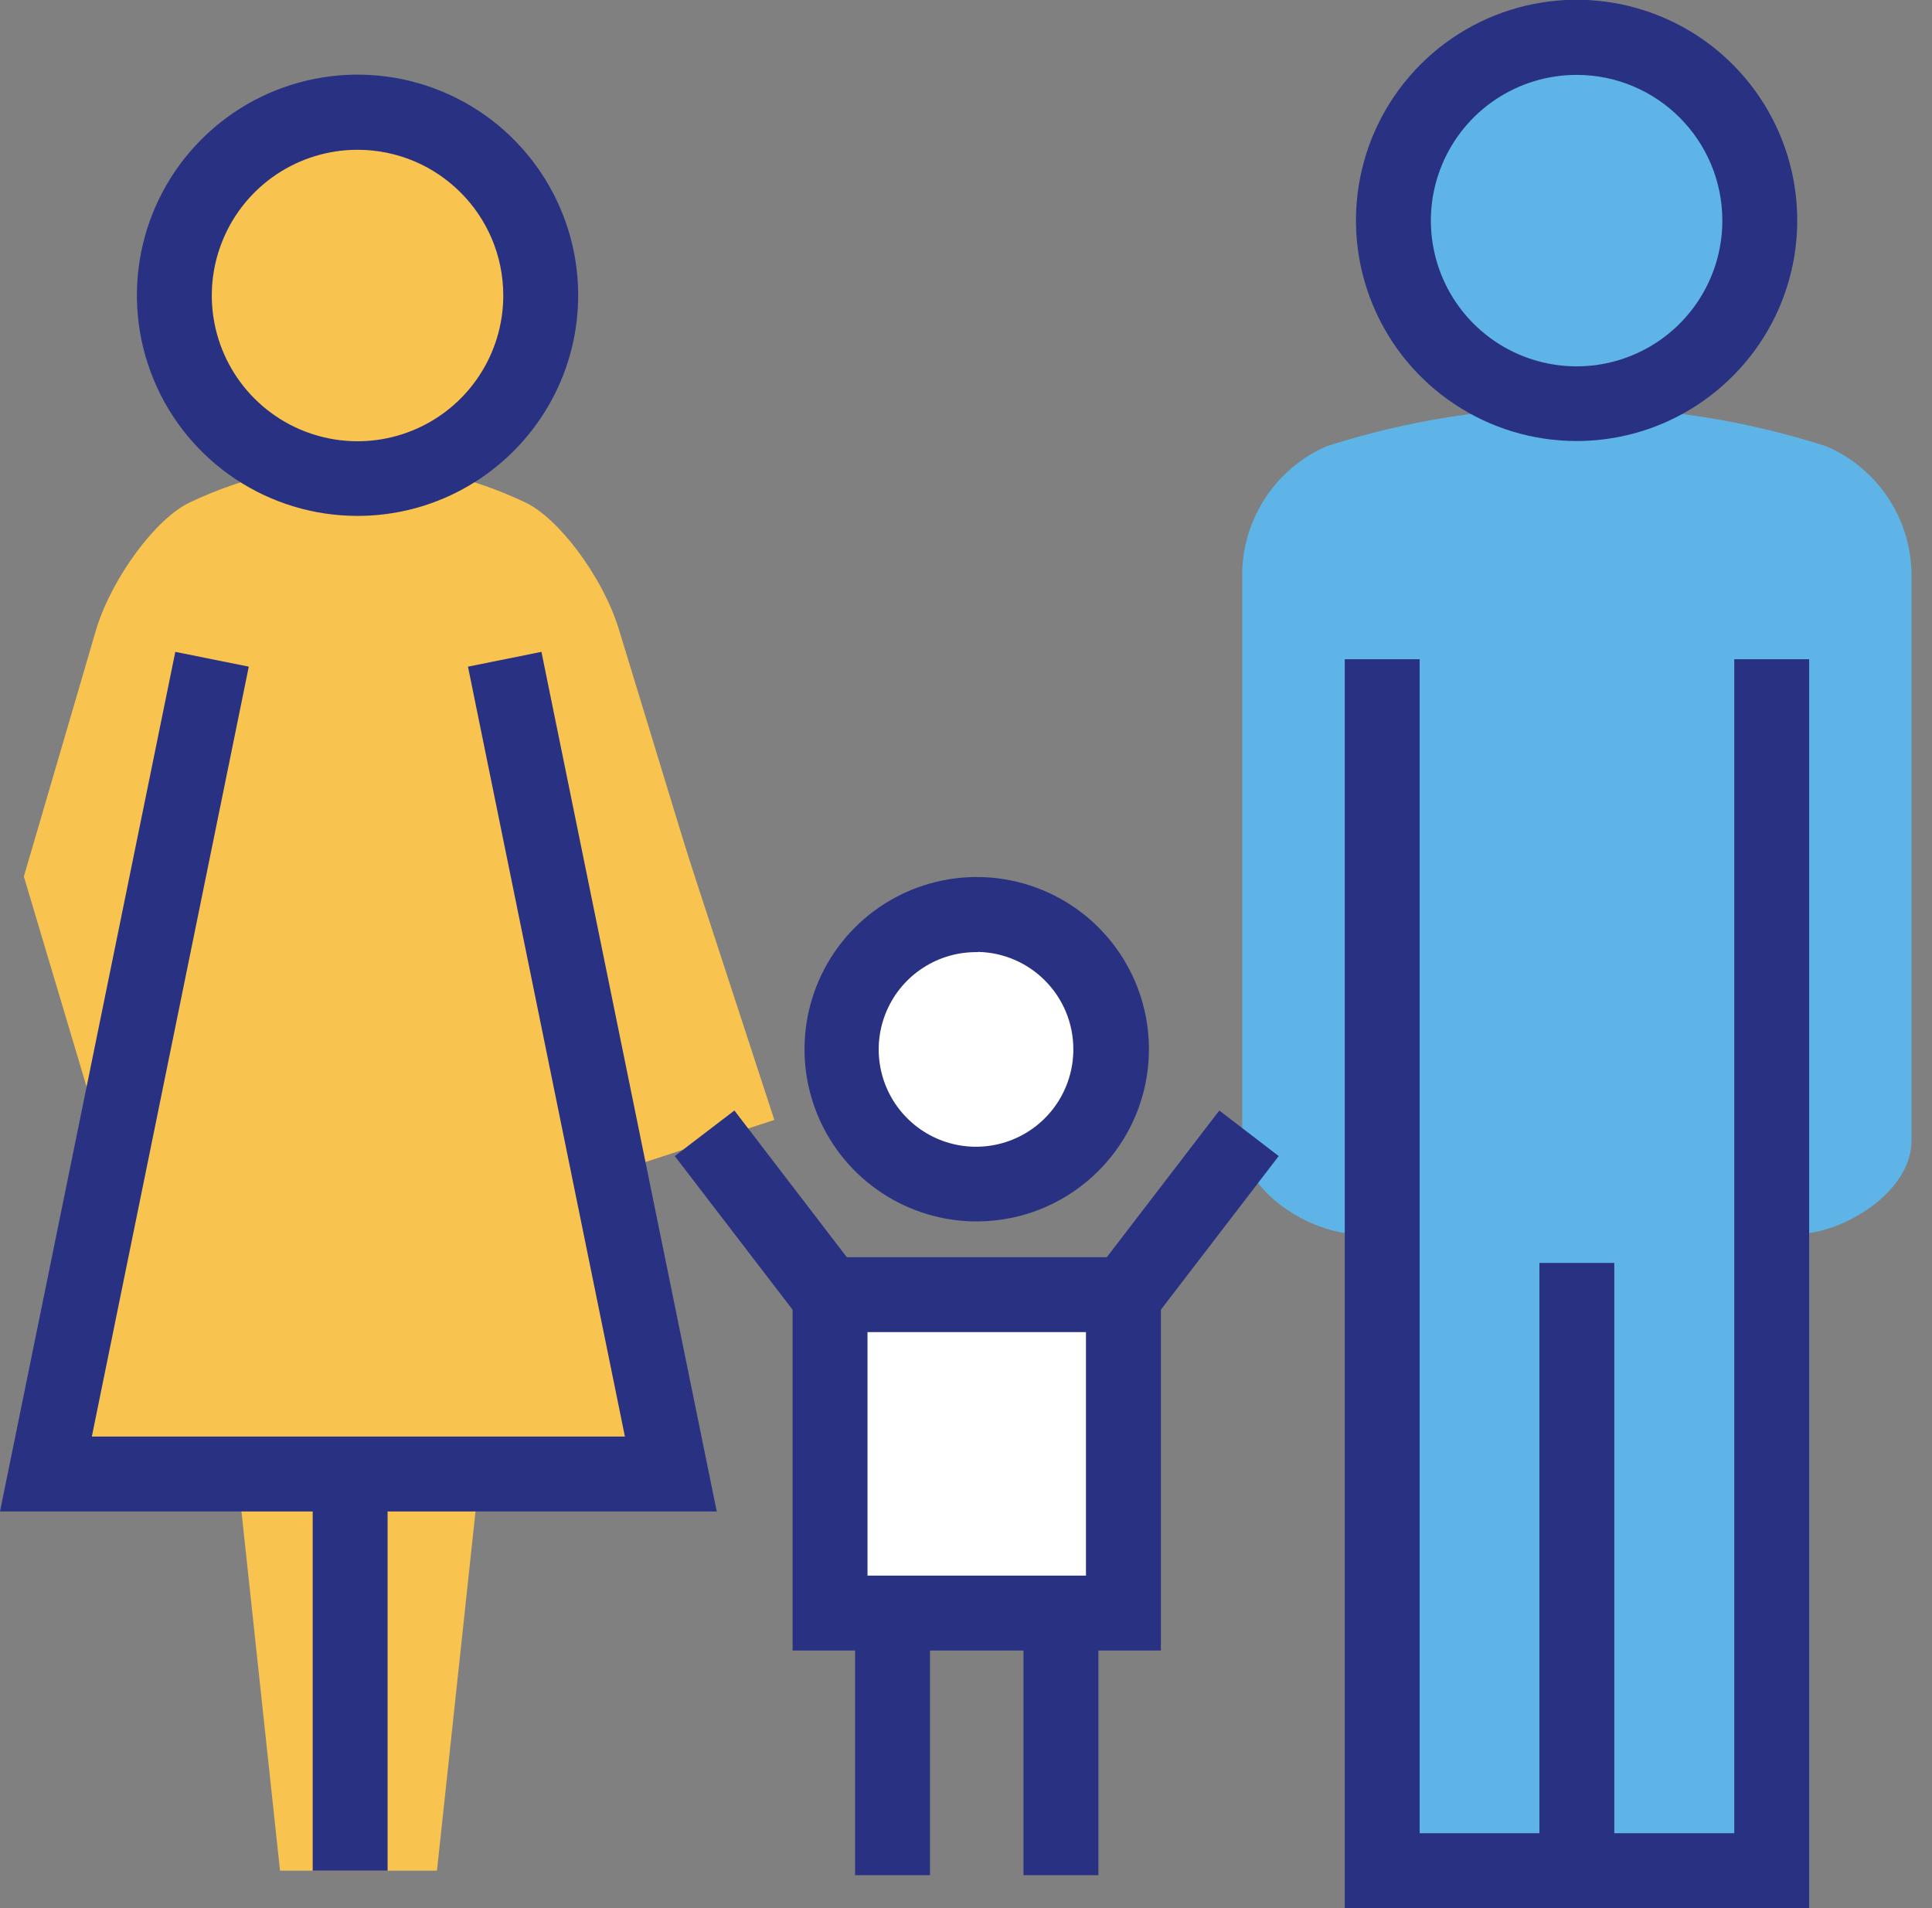 <?xml version="1.0" encoding="UTF-8"?>
<svg width="81px" height="80px" viewBox="0 0 81 80" version="1.1" xmlns="http://www.w3.org/2000/svg" xmlns:xlink="http://www.w3.org/1999/xlink">
    <rect x="0" y="0" width="81" height="80" fill="#808080" stroke="none"/>
    <!-- Generator: Sketch 46.2 (44496) - http://www.bohemiancoding.com/sketch -->
    <title>icon-family</title>
    <desc>Created with Sketch.</desc>
    <defs></defs>
    <g id="Page-1" stroke="none" stroke-width="1" fill="none" fill-rule="evenodd">
        <g id="Health-and-Wellness-Landing" transform="translate(-1024, -2118)" fill-rule="nonzero">
            <g id="Mega-Menu-Area" transform="translate(-11, 1141)">
                <g id="Mega-Menu-Category-Card" transform="translate(897, 934)">
                    <g id="icon-family" transform="translate(138, 42)">
                        <path d="M75.29,52.74 C77.29,52.74 80.15,50.96 80.14,48.82 L80.14,25 C80.088,22.698 78.702,20.637 76.59,19.72 C69.763,17.516 62.417,17.516 55.59,19.72 C53.495,20.65 52.127,22.708 52.08,25 L52.08,48.82 C52.08,50.95 54.92,52.72 56.93,52.74" id="Shape" fill="#5EB4E7"></path>
                        <rect id="Rectangle-path" fill="#F8C44F" transform="translate(25.214, 40.413) rotate(-18.09) translate(-25.214, -40.413) " x="20.664" y="30.993" width="9.1" height="18.84"></rect>
                        <circle id="Oval" fill="#FFFFFF" cx="40.95" cy="44.99" r="5.65"></circle>
                        <path d="M41,52.21 C38.074,52.23 35.426,50.483 34.293,47.785 C33.16,45.088 33.768,41.974 35.831,39.899 C37.894,37.825 41.004,37.2 43.708,38.318 C46.412,39.435 48.174,42.074 48.17,45 C48.159,48.962 44.962,52.177 41,52.21 L41,52.21 Z M41,40.92 C39.343,40.888 37.831,41.861 37.174,43.382 C36.517,44.904 36.846,46.672 38.007,47.856 C39.167,49.039 40.928,49.403 42.462,48.776 C43.997,48.15 45,46.657 45,45 C45.006,42.774 43.226,40.954 41,40.91 L41,40.92 Z" id="Shape" fill="#283182"></path>
                        <polygon id="Shape" fill="#283182" points="40.95 65.98 28.29 49.47 30.79 47.56 40.95 60.82 51.12 47.56 53.61 49.47"></polygon>
                        <rect id="Rectangle-path" fill="#FFFFFF" x="34.8" y="55.28" width="12.3" height="13.35"></rect>
                        <path d="M48.67,70.2 L33.23,70.2 L33.23,53.71 L48.67,53.71 L48.67,70.2 Z M36.37,67.06 L45.53,67.06 L45.53,56.85 L36.37,56.85 L36.37,67.06 Z" id="Shape" fill="#283182"></path>
                        <rect id="Rectangle-path" fill="#283182" x="35.85" y="68.37" width="3.14" height="11.25"></rect>
                        <rect id="Rectangle-path" fill="#283182" x="42.91" y="68.37" width="3.14" height="11.25"></rect>
                        <polygon id="Shape" fill="#F8C44F" points="18.32 79.43 22.06 44.59 8 44.59 11.74 79.43"></polygon>
                        <path d="M66.11,53.95 L66.11,79.43" id="Shape" fill="#FFC400"></path>
                        <polyline id="Shape" fill="#5EB4E7" points="57.95 28.64 57.95 79.43 74.28 79.43 74.28 28.64"></polyline>
                        <polygon id="Shape" fill="#283182" points="75.85 81 56.38 81 56.38 28.64 59.52 28.64 59.52 77.86 72.71 77.86 72.71 28.64 75.85 28.64"></polygon>
                        <rect id="Rectangle-path" fill="#283182" x="64.54" y="53.95" width="3.14" height="25.48"></rect>
                        <rect id="Rectangle-path" fill="#283182" x="13.11" y="62.35" width="3.14" height="17.08"></rect>
                        <path d="M25.93,27.33 C25.26,25.19 23.42,22.7 21.99,22.05 C19.799,21.014 17.413,20.452 14.99,20.4 L14.99,20.4 C12.567,20.452 10.182,21.015 7.99,22.05 C6.56,22.7 4.72,25.19 4.05,27.33 L1,37.75 L4.11,48.17 C4.78,50.31 6.62,52.8 8.05,53.45 C10.241,54.486 12.627,55.049 15.05,55.1 L15.05,55.1 C17.473,55.048 19.859,54.486 22.05,53.45 C23.48,52.8 25.32,50.31 25.99,48.17 L29.11,37.75 L25.93,27.33 Z" id="Shape" fill="#F8C44F"></path>
                        <polyline id="Shape" fill="#F8C44F" points="8.89 28.64 1.89 62.8 28.09 62.8 21.09 28.64"></polyline>
                        <polygon id="Shape" fill="#283182" points="30.05 64.37 0 64.37 7.35 28.33 10.43 28.95 3.85 61.23 26.2 61.23 19.62 28.95 22.7 28.33"></polygon>
                        <circle id="Oval" fill="#5EB4E7" cx="66.11" cy="10.25" r="7.68"></circle>
                        <path d="M66.11,19.49 C62.368,19.494 58.992,17.243 57.557,13.787 C56.122,10.331 56.911,6.35 59.556,3.703 C62.2,1.055 66.18,0.262 69.638,1.693 C73.095,3.124 75.35,6.498 75.35,10.24 C75.345,15.342 71.212,19.479 66.11,19.49 L66.11,19.49 Z M66.11,4.14 C63.638,4.136 61.407,5.622 60.458,7.905 C59.509,10.188 60.029,12.817 61.776,14.567 C63.523,16.316 66.152,16.841 68.436,15.896 C70.72,14.951 72.21,12.722 72.21,10.25 C72.21,6.879 69.481,4.146 66.11,4.14 Z" id="Shape" fill="#283182"></path>
                        <circle id="Oval" fill="#F8C44F" cx="15.02" cy="13.39" r="7.67"></circle>
                        <path d="M15,22.63 C11.258,22.634 7.882,20.383 6.447,16.927 C5.012,13.471 5.801,9.49 8.446,6.843 C11.09,4.195 15.07,3.402 18.528,4.833 C21.985,6.264 24.24,9.638 24.24,13.38 C24.235,18.482 20.102,22.619 15,22.63 Z M15,7.28 C12.528,7.276 10.297,8.762 9.348,11.045 C8.399,13.328 8.919,15.957 10.666,17.707 C12.413,19.456 15.042,19.981 17.326,19.036 C19.61,18.091 21.1,15.862 21.1,13.39 C21.1,10.019 18.371,7.286 15,7.28 Z" id="Shape" fill="#283182"></path>
                    </g>
                </g>
            </g>
        </g>
    </g>
</svg>